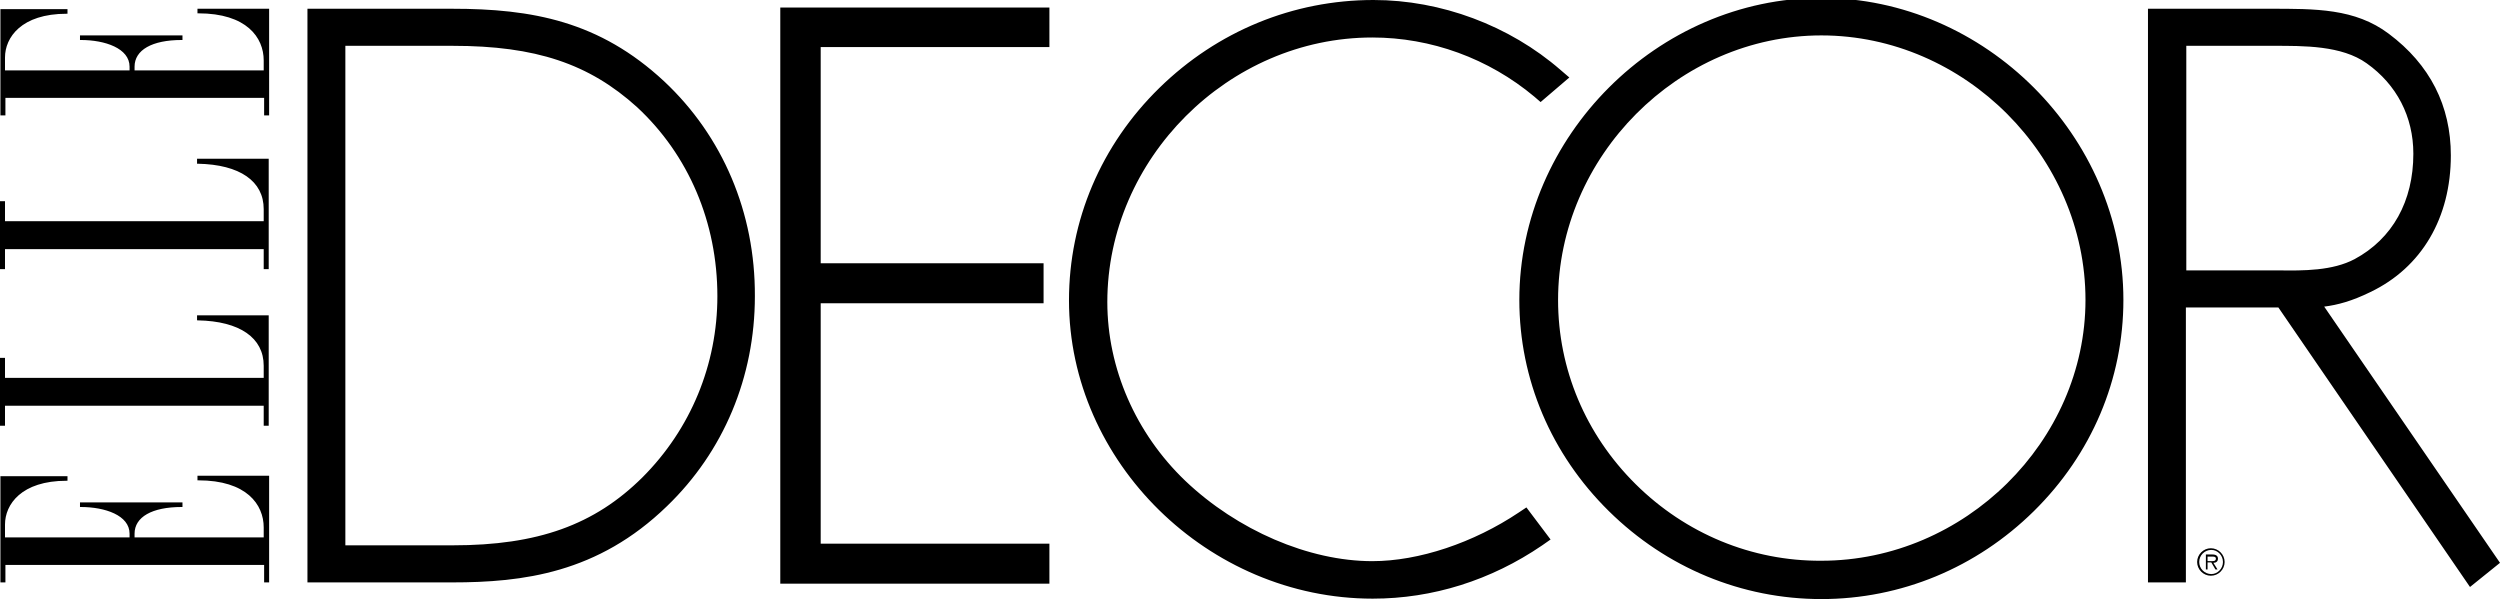 <svg xmlns="http://www.w3.org/2000/svg" fill="currentColor" viewBox="0 0 600.1 143.8"><path d="M159.4,19.5C143.9,5.1,127.8,2.1,108.5,2.1H73.8v137.7h34.7c17,0,35-2.2,51.6-18.3c13.6-13.1,21.1-31,21.1-50.4 C181.3,51.1,173.5,32.7,159.4,19.5L159.4,19.5z M172.2,71.1c0,16.4-6.4,31.9-18,43.5c-11.5,11.4-25.1,16.3-45.5,16.3H82.9V11h25.8 c19.9,0,32.7,4.3,44.2,14.7C165.3,37.2,172.2,53.4,172.2,71.1z M557.9,73.6c3.2-0.4,6.6-1.3,11.1-3.5c12.3-5.9,19.3-17.8,19.3-32.8 c0-11.9-5-21.8-14.9-29.2c-8.1-6.1-17.6-6-28.7-6h-29.1v137.7h9.1v-66h22.2c1.4,2,46,67.1,46,67.1l7.2-5.8L557.9,73.6z M579.3,36.9 c0,11.4-5,20.4-14.1,25.3c-5.3,2.8-12.2,2.8-18.4,2.7h-22V11h20.8c7.4,0,16.5-0.1,22.5,4.2C575.3,20.3,579.3,28,579.3,36.9 L579.3,36.9z M187.3,1.8v138.3h64.6v-9.6H197V72.8h53.5v-9.6H197V11.3h54.9V1.8H187.3L187.3,1.8z M364.6,123 c-10.9,7.3-24,11.7-35.2,11.7c-15.2,0-32.4-7.4-44.9-19.3c-11.9-11.4-18.7-27-18.7-42.9c0-34.4,29.1-63.5,63.6-63.5 c14.1,0,27.9,5,38.9,14.2l1.5,1.3l6.9-5.9l-2.1-1.8C362.3,6.1,345.9,0,329.7,0c-19.3,0-37.5,7.5-51.4,21.1 c-14,13.7-21.7,31.8-21.7,51c0,38.8,33.4,71.6,72.9,71.6c14.4,0,28.4-4.4,40.7-12.8l2-1.4l-5.8-7.7L364.6,123L364.6,123z M437.2-0.5 c-39.3,0-72.5,33.2-72.5,72.5c0,19,7.6,37,21.5,50.7c13.8,13.6,31.9,21.1,51,21.1s37.2-7.5,51-21.1C502.1,109,509.7,91,509.7,72 C509.7,32.7,476.5-0.5,437.2-0.5L437.2-0.5z M392.6,116.2C380.6,104.3,374,88.6,374,72c0-34.4,28.9-63.5,63.2-63.5 c34.4,0,63.4,29.1,63.4,63.5c0,33.9-29,62.6-63.4,62.6C420.5,134.7,404.6,128.1,392.6,116.2z M47.4,114.2v1.1h0.2 c11.6,0,15.7,5.8,15.7,11.3v2.4h-31v-0.9c0-4,4.2-6.4,11.3-6.4h0.2v-1.1H19.2v1.1h0.2c5.8,0,11.7,2,11.7,6.4v0.9H1.2v-3.1 c0-4.8,3.9-10.5,14.8-10.5h0.2v-1.1H0.1v25.5h1.2v-4.2h62.1v4.2h1.2v-25.6L47.4,114.2L47.4,114.2z M47.3,75.7v1.2h0.2 c10.1,0.2,15.8,4.2,15.8,10.9v2.9H1.2v-4.8H0v16.3h1.2v-4.8h62.1v4.8h1.2V75.7H47.3z M47.3,38.1v1.2h0.2 c10.1,0.2,15.8,4.2,15.8,10.9v2.9H1.2v-4.8H0v16.3h1.2v-4.8h62.1v4.8h1.2V38.1L47.3,38.1L47.3,38.1z M64.3,2.1H47.4v1.1h0.2 c11.6,0,15.7,5.8,15.7,11.3v2.4h-31V16c0-4,4.2-6.4,11.3-6.4h0.2V8.5H19.2v1.1h0.2c5.8,0,11.7,2,11.7,6.4v0.9H1.2v-3.1 C1.2,9,5.1,3.3,16,3.3h0.2V2.2H0.1v25.5h1.2v-4.2h62.1v4.2h1.2V2.1L64.3,2.1L64.3,2.1z M527.4,134.9c0-1.8,1.5-3.3,3.3-3.3 s3.3,1.5,3.3,3.3s-1.5,3.3-3.3,3.3S527.4,136.7,527.4,134.9z M533.6,134.9c0-1.6-1.3-2.9-2.8-2.9c-1.6,0-2.9,1.3-2.9,2.9 s1.3,2.9,2.9,2.9C532.3,137.8,533.6,136.5,533.6,134.9z M532.3,136.7h-0.5l-1-1.7h-0.9v1.7h-0.4v-3.6h1.6c0.9,0,1.3,0.4,1.3,1 c0,0.7-0.5,1-1.1,1L532.3,136.7L532.3,136.7z M530.6,134.7c0.5,0,1.3,0.1,1.3-0.6c0-0.5-0.5-0.5-1-0.5h-1v1.1H530.6z"></path></svg>

